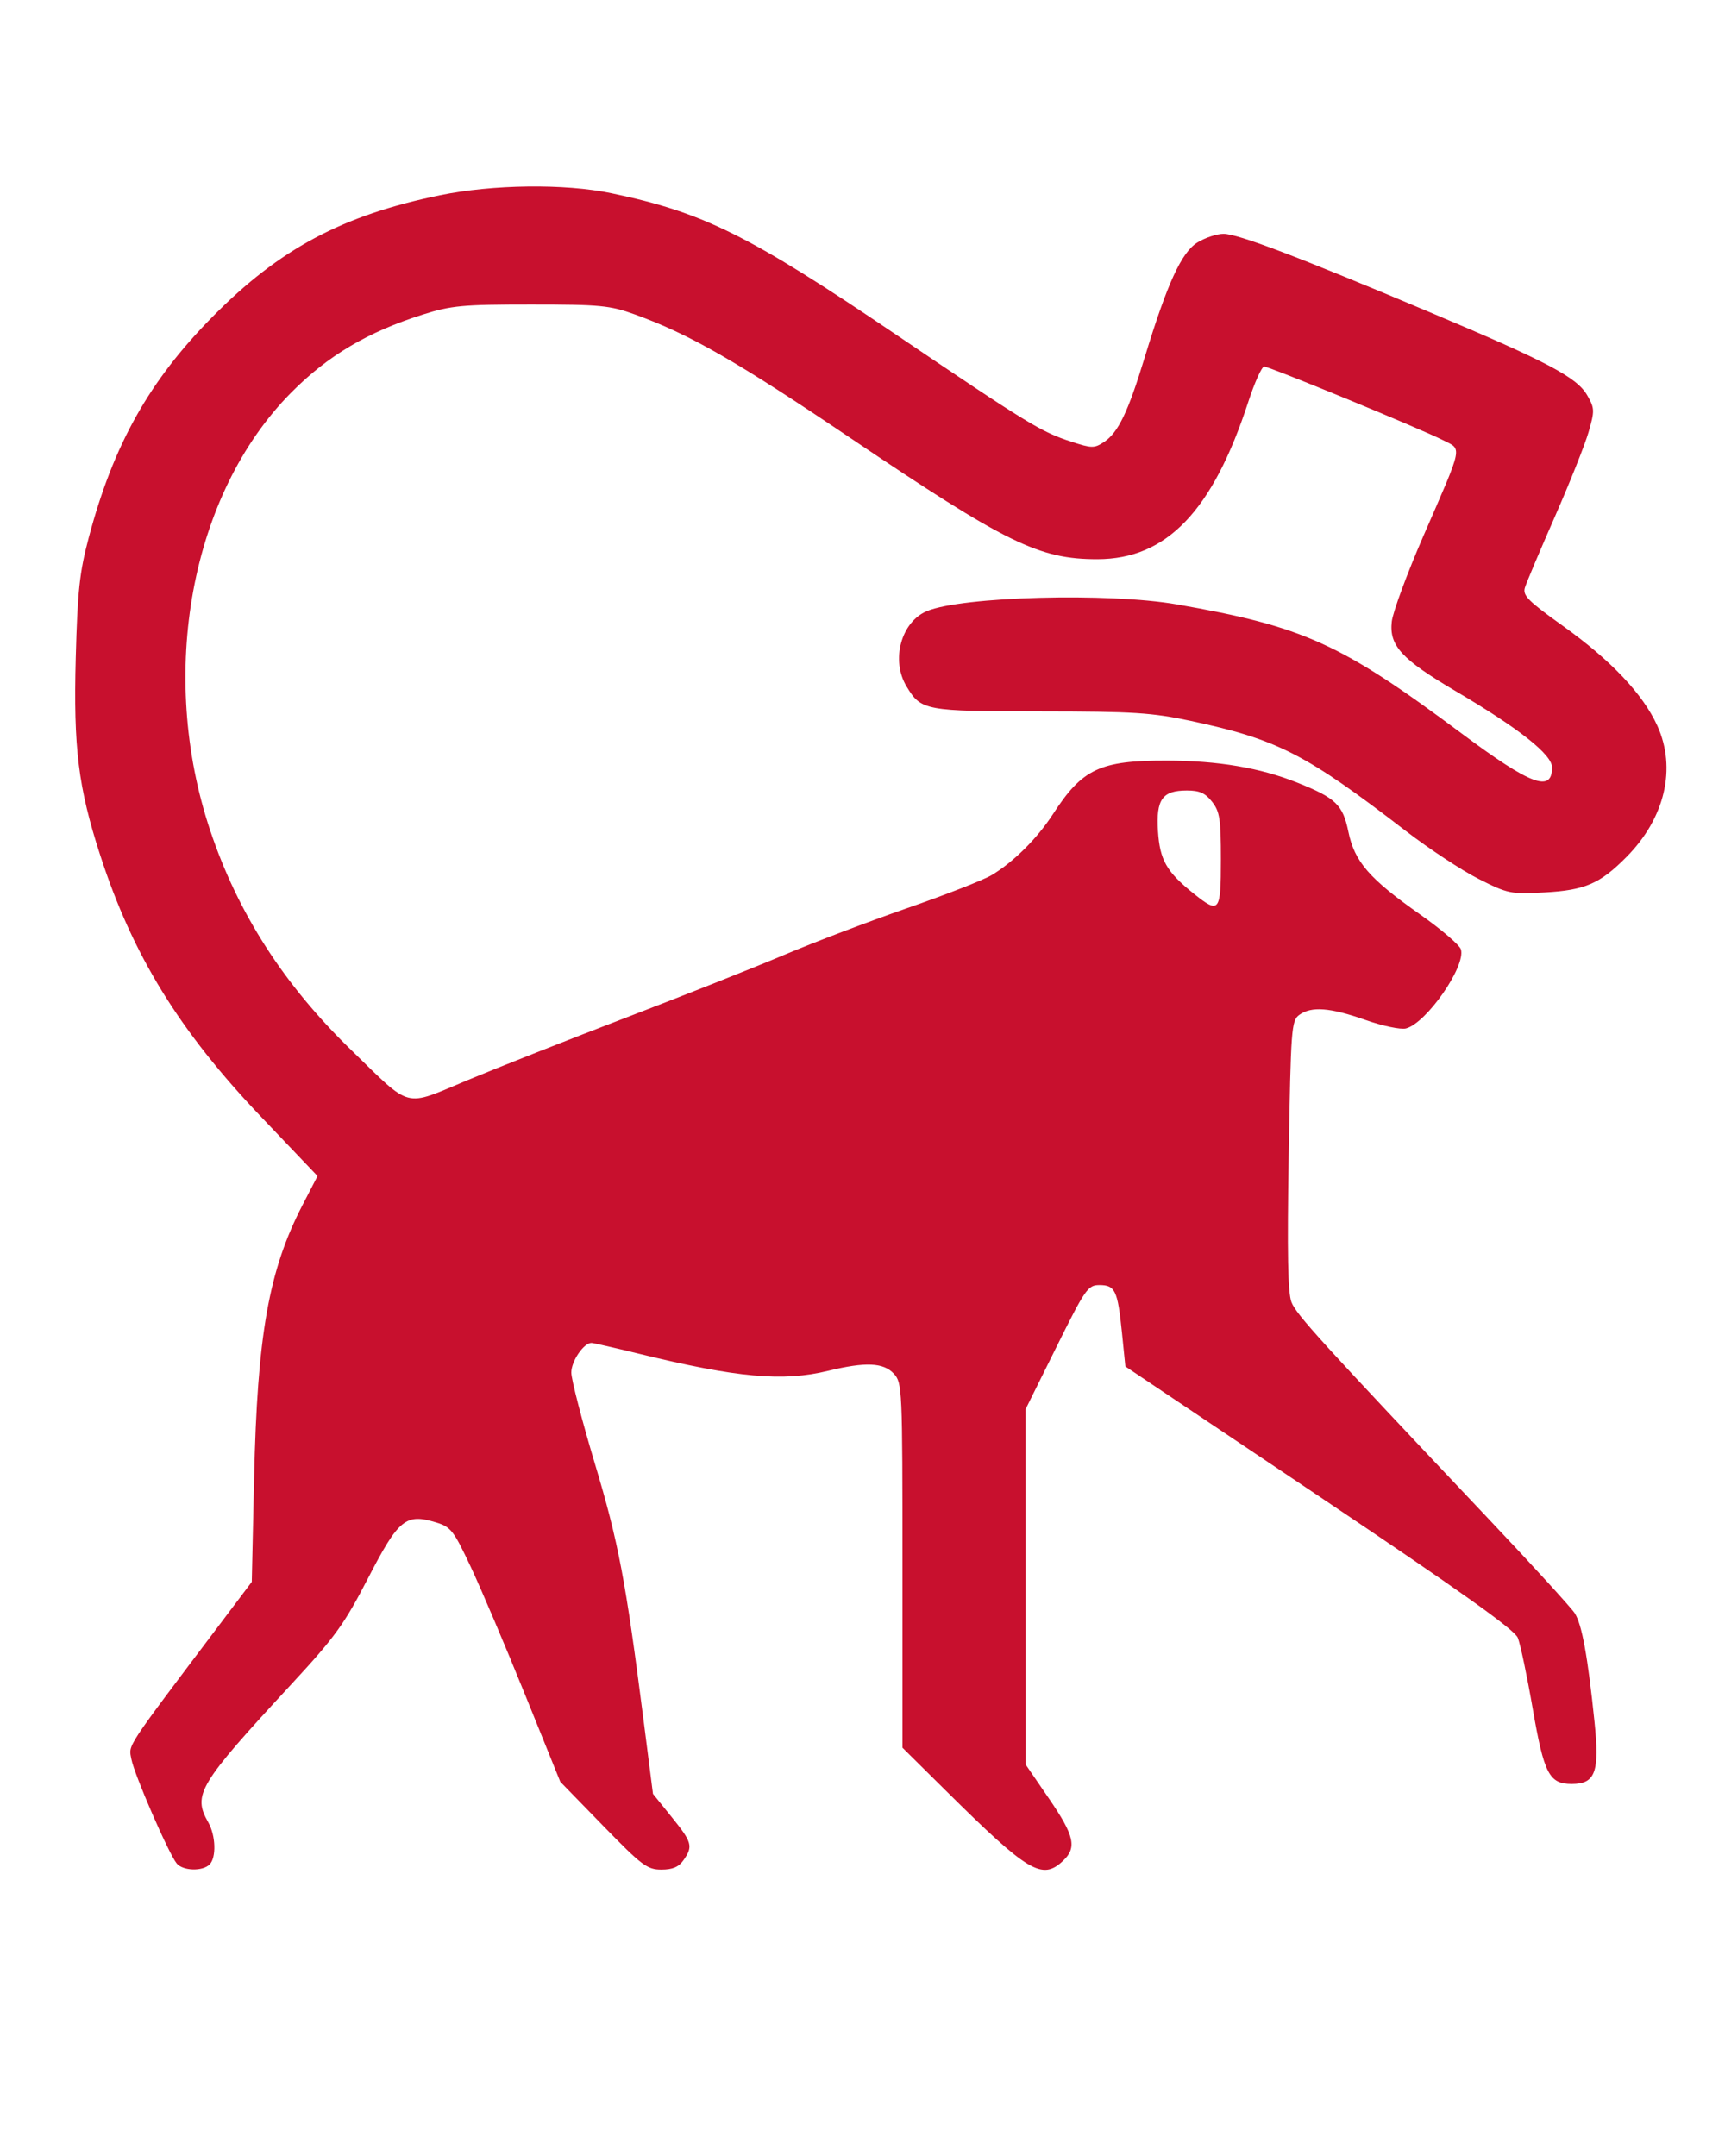 <?xml version="1.0" encoding="UTF-8" standalone="no"?>
<!-- Created with Inkscape (http://www.inkscape.org/) -->

<svg
   width="320mm"
   height="400mm"
   viewBox="0 0 320 400"
   version="1.1"
   id="svg1"
   inkscape:export-filename="bitter gme.png"
   inkscape:export-xdpi="96"
   inkscape:export-ydpi="96"
   inkscape:version="1.4.2 (f4327f4, 2025-05-13)"
   sodipodi:docname="bitter.svg"
   xmlns:inkscape="http://www.inkscape.org/namespaces/inkscape"
   xmlns:sodipodi="http://sodipodi.sourceforge.net/DTD/sodipodi-0.dtd"
   xmlns="http://www.w3.org/2000/svg"
   xmlns:svg="http://www.w3.org/2000/svg">
  <sodipodi:namedview
     id="namedview1"
     pagecolor="#ffffff"
     bordercolor="#000000"
     borderopacity="0.25"
     inkscape:showpageshadow="2"
     inkscape:pageopacity="0.0"
     inkscape:pagecheckerboard="0"
     inkscape:deskcolor="#d1d1d1"
     inkscape:document-units="mm"
     inkscape:zoom="0.42"
     inkscape:cx="652.38095"
     inkscape:cy="751.19048"
     inkscape:window-width="1920"
     inkscape:window-height="991"
     inkscape:window-x="-9"
     inkscape:window-y="-9"
     inkscape:window-maximized="1"
     inkscape:current-layer="layer1" />
  <defs
     id="defs1">
    <clipPath
       clipPathUnits="userSpaceOnUse"
       id="clipPath118">
      <path
         d="M 0,1458.563 H 2708.688 V 0 H 0 Z"
         transform="translate(-864.218,-1085.543)"
         id="path118" />
    </clipPath>
  </defs>
  <g
     inkscape:label="Calque 1"
     inkscape:groupmode="layer"
     id="layer1">
    <path
       style="fill:#c8102e;fill-opacity:1;stroke-width:0.791"
       d="m 32.779,345.721 c -1.492,-1.814 -7.862,-16.472 -8.398,-19.325 -0.523,-2.788 -1.425,-1.411 16.431,-25.09 l 5.897,-7.82 0.428,-19.192 c 0.594,-26.648 2.717,-38.618 9.002,-50.756 L 58.908,218.191 48.503,207.271 C 33.224,191.236 24.598,177.212 18.572,158.611 14.515,146.088 13.607,138.739 14.054,122.034 14.386,109.616 14.759,106.163 16.455,99.77 21.035,82.513 27.64,70.717 39.396,58.797 51.846,46.173 63.481,39.952 81.608,36.225 c 9.809,-2.016 23.156,-2.177 31.772,-0.382 17.064,3.555 25.517,7.752 52.821,26.223 24.526,16.592 26.911,18.049 32.522,19.876 3.829,1.246 4.28,1.25 6.094,0.051 2.608,-1.724 4.449,-5.546 7.501,-15.573 4.205,-13.817 6.84,-19.58 9.796,-21.423 1.424,-0.888 3.612,-1.614 4.862,-1.614 2.662,0 13.699,4.193 38.163,14.5 21.969,9.255 27.393,12.118 29.312,15.471 1.375,2.402 1.39,2.828 0.246,6.799 -0.672,2.33 -3.487,9.399 -6.258,15.709 -2.77,6.31 -5.271,12.233 -5.557,13.162 -0.445,1.444 0.574,2.472 7.025,7.084 8.93,6.385 14.864,12.655 17.537,18.531 3.595,7.901 1.425,17.147 -5.712,24.346 -4.941,4.984 -7.687,6.171 -15.23,6.586 -6.266,0.344 -6.77,0.241 -12.208,-2.507 -3.119,-1.576 -9.216,-5.595 -13.548,-8.929 -18.56,-14.288 -23.766,-16.952 -39.818,-20.381 -7.215,-1.541 -10.643,-1.759 -27.915,-1.774 -21.507,-0.019 -22.127,-0.134 -24.848,-4.636 -2.934,-4.854 -1.005,-11.972 3.787,-13.969 6.52,-2.717 33.739,-3.447 46.358,-1.244 23.534,4.109 30.412,7.227 52.875,23.976 12.773,9.524 16.734,11.009 16.734,6.275 0,-2.388 -6.107,-7.22 -17.922,-14.182 -10.001,-5.892 -12.317,-8.418 -11.812,-12.885 0.2,-1.768 2.85,-8.934 5.889,-15.926 7.444,-17.125 7.197,-15.909 3.605,-17.729 -4.238,-2.148 -32.182,-13.651 -33.162,-13.651 -0.447,0 -1.776,2.949 -2.952,6.554 -6.61,20.26 -15.148,29.169 -27.974,29.188 -10.824,0.016 -16.902,-2.963 -45.724,-22.413 C 136.619,67.002 127.939,62.021 117.798,58.348 113.152,56.665 111.367,56.493 98.502,56.493 85.822,56.492 83.703,56.689 78.438,58.357 68.197,61.6 60.824,65.973 54.014,72.843 35.38,91.639 29.233,124.947 39.011,154.128 c 5.124,15.291 13.638,28.545 26.122,40.667 11.41,11.078 9.605,10.61 21.607,5.606 5.602,-2.336 18.869,-7.573 29.482,-11.638 10.613,-4.065 23.761,-9.281 29.217,-11.59 5.457,-2.31 15.735,-6.217 22.84,-8.683 7.106,-2.466 14.16,-5.224 15.676,-6.129 4.037,-2.41 8.461,-6.811 11.389,-11.33 5.45,-8.411 8.691,-9.936 21.074,-9.917 9.549,0.015 17.328,1.327 24.244,4.089 7.142,2.852 8.442,4.101 9.471,9.1 1.147,5.574 3.867,8.71 13.326,15.367 3.897,2.742 7.294,5.649 7.549,6.46 0.974,3.096 -6.405,13.718 -10.197,14.678 -0.975,0.247 -4.358,-0.466 -7.55,-1.591 -6.523,-2.299 -10.015,-2.559 -12.25,-0.912 -1.441,1.061 -1.553,2.558 -1.945,26.018 -0.304,18.171 -0.165,25.535 0.515,27.275 0.902,2.307 5.347,7.194 36.636,40.279 8.076,8.539 15.233,16.376 15.906,17.415 1.337,2.067 2.425,8.037 3.668,20.124 0.965,9.383 0.17,11.558 -4.224,11.558 -4.185,0 -5.14,-1.848 -7.249,-14.034 -1.046,-6.045 -2.285,-11.932 -2.752,-13.083 -0.617,-1.518 -10.715,-8.707 -36.825,-26.217 l -35.975,-24.125 -0.645,-6.356 c -0.786,-7.746 -1.259,-8.739 -4.167,-8.739 -2.143,0 -2.612,0.675 -7.987,11.512 l -5.71,11.512 0.014,32.977 0.014,32.977 4.317,6.303 c 4.716,6.886 5.21,9.082 2.593,11.542 -3.889,3.654 -6.422,2.138 -21.707,-12.999 l -8.073,-7.994 v -33.827 c 0,-32.944 -0.042,-33.872 -1.606,-35.566 -1.913,-2.071 -5.256,-2.217 -12.177,-0.531 -8.409,2.048 -16.886,1.282 -35.125,-3.176 -4.506,-1.101 -8.458,-2.003 -8.783,-2.003 -1.438,-0.002 -3.741,3.383 -3.741,5.5 0,1.278 1.965,8.875 4.366,16.882 4.402,14.678 5.711,21.587 9.067,47.852 l 1.716,13.433 3.452,4.275 c 3.813,4.722 4.012,5.437 2.226,8.008 -0.889,1.28 -2.022,1.766 -4.119,1.766 -2.629,0 -3.618,-0.744 -10.82,-8.143 l -7.927,-8.143 -6.587,-16.286 c -3.623,-8.957 -8.14,-19.583 -10.037,-23.612 -3.193,-6.779 -3.676,-7.394 -6.476,-8.241 -5.583,-1.687 -6.897,-0.606 -12.553,10.341 -4.433,8.579 -6.13,10.929 -14.19,19.644 -17.318,18.726 -18.394,20.516 -15.455,25.702 1.385,2.443 1.508,6.503 0.236,7.786 -1.3,1.311 -4.961,1.199 -6.102,-0.188 z M 226.486,159.48 c 0,-7.53 -0.208,-8.899 -1.632,-10.725 -1.259,-1.615 -2.327,-2.093 -4.669,-2.093 -4.577,0 -5.743,1.638 -5.37,7.545 0.338,5.357 1.588,7.543 6.618,11.575 4.771,3.824 5.053,3.472 5.053,-6.301 z"
       id="path2" />
  </g>
</svg>
